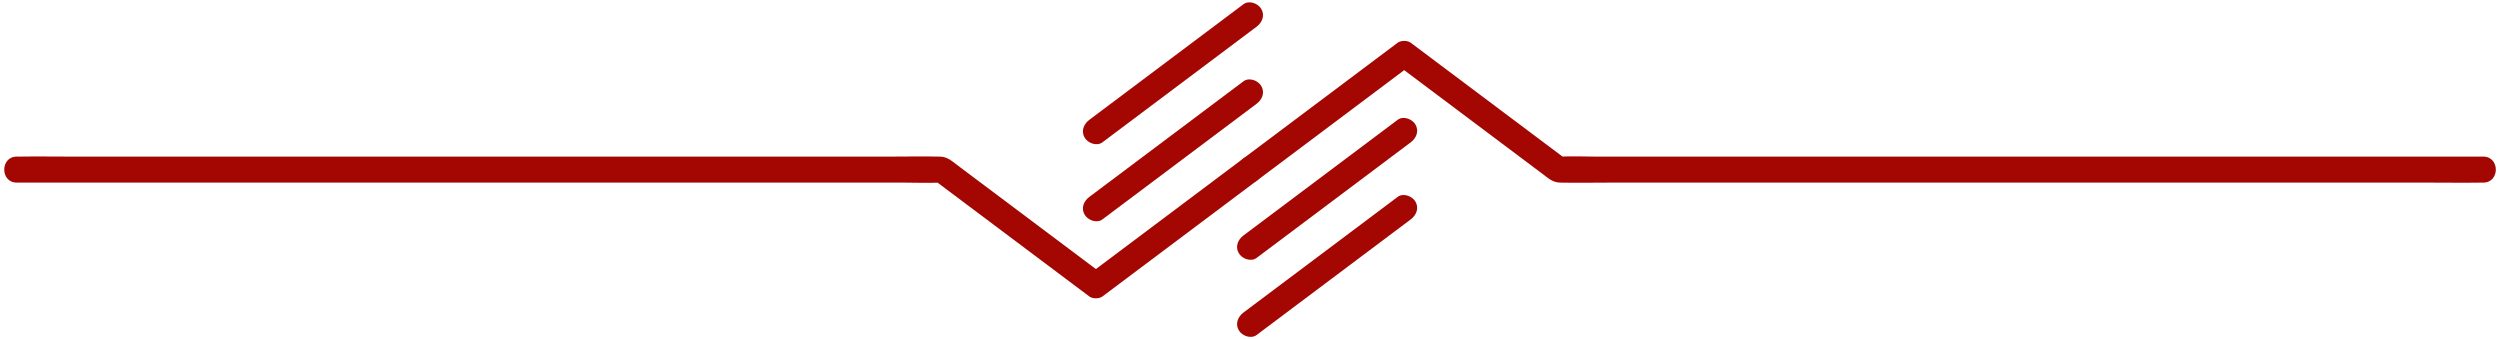 <?xml version="1.0" encoding="UTF-8" standalone="no"?><svg xmlns="http://www.w3.org/2000/svg" xmlns:xlink="http://www.w3.org/1999/xlink" fill="#000000" height="88" preserveAspectRatio="xMidYMid meet" version="1" viewBox="-1.1 -0.6 648.7 88.0" width="648.7" zoomAndPan="magnify"><g><g><g id="change1_6"><path d="M643.26,40.035c-2.145,0-4.29,0-6.435,0c-5.803,0-11.606,0-17.409,0c-8.62,0-17.24,0-25.86,0 c-10.521,0-21.042,0-31.563,0c-11.471,0-22.942,0-34.413,0c-11.632,0-23.264,0-34.896,0c-10.799,0-21.597,0-32.396,0 c-9.17,0-18.34,0-27.509,0c-6.592,0-13.184,0-19.775,0c-3.1,0-6.237-0.141-9.334,0c-0.135,0.006-0.272,0-0.408,0 c0.568,0.154,1.136,0.307,1.703,0.461C393.3,31.748,381.636,23,369.972,14.252c-1.67-1.252-3.339-2.504-5.009-3.757 c-0.858-0.643-2.549-0.643-3.407,0c-11.664,8.748-23.327,17.496-34.991,26.243c-1.67,1.252-3.339,2.504-5.009,3.757 c-1.456,1.092-2.206,2.917-1.211,4.618c0.839,1.435,3.151,2.311,4.618,1.211c11.664-8.748,23.327-17.496,34.991-26.243 c1.67-1.252,3.339-2.504,5.009-3.757c-1.136,0-2.271,0-3.407,0c7.978,5.984,15.956,11.967,23.934,17.951 c4.534,3.401,9.068,6.801,13.602,10.202c1.506,1.13,2.664,2.268,4.637,2.308c4.338,0.088,8.688,0,13.026,0 c9.119,0,18.237,0,27.356,0c12.309,0,24.618,0,36.927,0c13.913,0,27.827,0,41.74,0c13.931,0,27.862,0,41.793,0 c12.363,0,24.726,0,37.088,0c9.181,0,18.363,0,27.544,0c4.486,0,8.979,0.07,13.464,0c0.196-0.003,0.393,0,0.589,0 C647.603,46.785,647.611,40.035,643.26,40.035L643.26,40.035z" fill="#a40702"/></g><g id="change1_1"><path d="M324.964,66.324c4.502-3.377,9.004-6.753,13.507-10.13c7.179-5.384,14.358-10.769,21.537-16.153 c1.652-1.239,3.304-2.478,4.956-3.717c1.456-1.092,2.206-2.917,1.211-4.618c-0.839-1.435-3.151-2.311-4.618-1.211 c-4.502,3.377-9.004,6.753-13.507,10.13c-7.179,5.384-14.358,10.769-21.537,16.153c-1.652,1.239-3.304,2.478-4.956,3.717 c-1.456,1.092-2.206,2.917-1.211,4.618C321.185,66.548,323.497,67.424,324.964,66.324L324.964,66.324z" fill="#a40702"/></g><g id="change1_2"><path d="M324.964,86.324c4.502-3.377,9.004-6.753,13.507-10.13c7.179-5.384,14.358-10.769,21.537-16.153 c1.652-1.239,3.304-2.478,4.956-3.717c1.456-1.092,2.206-2.917,1.211-4.618c-0.839-1.435-3.151-2.311-4.618-1.211 c-4.502,3.377-9.004,6.753-13.507,10.13c-7.179,5.384-14.358,10.769-21.537,16.153c-1.652,1.239-3.304,2.478-4.956,3.717 c-1.456,1.092-2.206,2.917-1.211,4.618C321.185,86.548,323.497,87.424,324.964,86.324L324.964,86.324z" fill="#a40702"/></g></g><g><g id="change1_3"><path d="M3.26,46.785c2.145,0,4.29,0,6.435,0c5.803,0,11.606,0,17.409,0c8.62,0,17.24,0,25.86,0 c10.521,0,21.042,0,31.563,0c11.471,0,22.942,0,34.413,0c11.632,0,23.264,0,34.896,0c10.799,0,21.597,0,32.396,0 c9.17,0,18.34,0,27.509,0c6.592,0,13.184,0,19.775,0c3.1,0,6.237,0.141,9.334,0c0.135-0.006,0.272,0,0.408,0 c-0.568-0.154-1.136-0.307-1.703-0.461c11.664,8.748,23.327,17.496,34.991,26.243c1.67,1.252,3.339,2.504,5.009,3.757 c0.858,0.643,2.549,0.643,3.407,0c11.664-8.748,23.327-17.496,34.991-26.243c1.67-1.252,3.339-2.504,5.009-3.757 c1.456-1.092,2.206-2.917,1.211-4.618c-0.839-1.435-3.151-2.311-4.618-1.211c-11.664,8.748-23.327,17.496-34.991,26.243 c-1.67,1.252-3.339,2.504-5.009,3.757c1.136,0,2.271,0,3.407,0c-7.978-5.984-15.956-11.967-23.934-17.951 c-4.534-3.401-9.068-6.801-13.602-10.202c-1.506-1.13-2.664-2.268-4.637-2.308c-4.338-0.088-8.688,0-13.026,0 c-9.119,0-18.238,0-27.356,0c-12.309,0-24.618,0-36.927,0c-13.913,0-27.826,0-41.74,0c-13.931,0-27.862,0-41.793,0 c-12.363,0-24.726,0-37.088,0c-9.181,0-18.363,0-27.544,0c-4.486,0-8.979-0.07-13.464,0c-0.196,0.003-0.393,0-0.589,0 C-1.083,40.035-1.09,46.785,3.26,46.785L3.26,46.785z" fill="#a40702"/></g><g id="change1_4"><path d="M321.557,20.496c-4.502,3.377-9.004,6.753-13.507,10.13c-7.179,5.384-14.358,10.769-21.537,16.153 c-1.652,1.239-3.304,2.478-4.956,3.717c-1.456,1.092-2.206,2.917-1.211,4.618c0.839,1.435,3.151,2.311,4.618,1.211 c4.502-3.377,9.004-6.753,13.507-10.13c7.179-5.384,14.358-10.769,21.537-16.153c1.652-1.239,3.304-2.478,4.956-3.717 c1.456-1.092,2.206-2.917,1.211-4.618C325.335,20.272,323.024,19.396,321.557,20.496L321.557,20.496z" fill="#a40702"/></g><g id="change1_5"><path d="M321.557,0.496c-4.502,3.377-9.004,6.753-13.507,10.13c-7.179,5.384-14.358,10.769-21.537,16.153 c-1.652,1.239-3.304,2.478-4.956,3.717c-1.456,1.092-2.206,2.917-1.211,4.618c0.839,1.435,3.151,2.311,4.618,1.211 c4.502-3.377,9.004-6.753,13.507-10.13c7.179-5.384,14.358-10.769,21.537-16.153c1.652-1.239,3.304-2.478,4.956-3.717 c1.456-1.092,2.206-2.917,1.211-4.618C325.335,0.272,323.024-0.604,321.557,0.496L321.557,0.496z" fill="#a40702"/></g></g></g></svg>